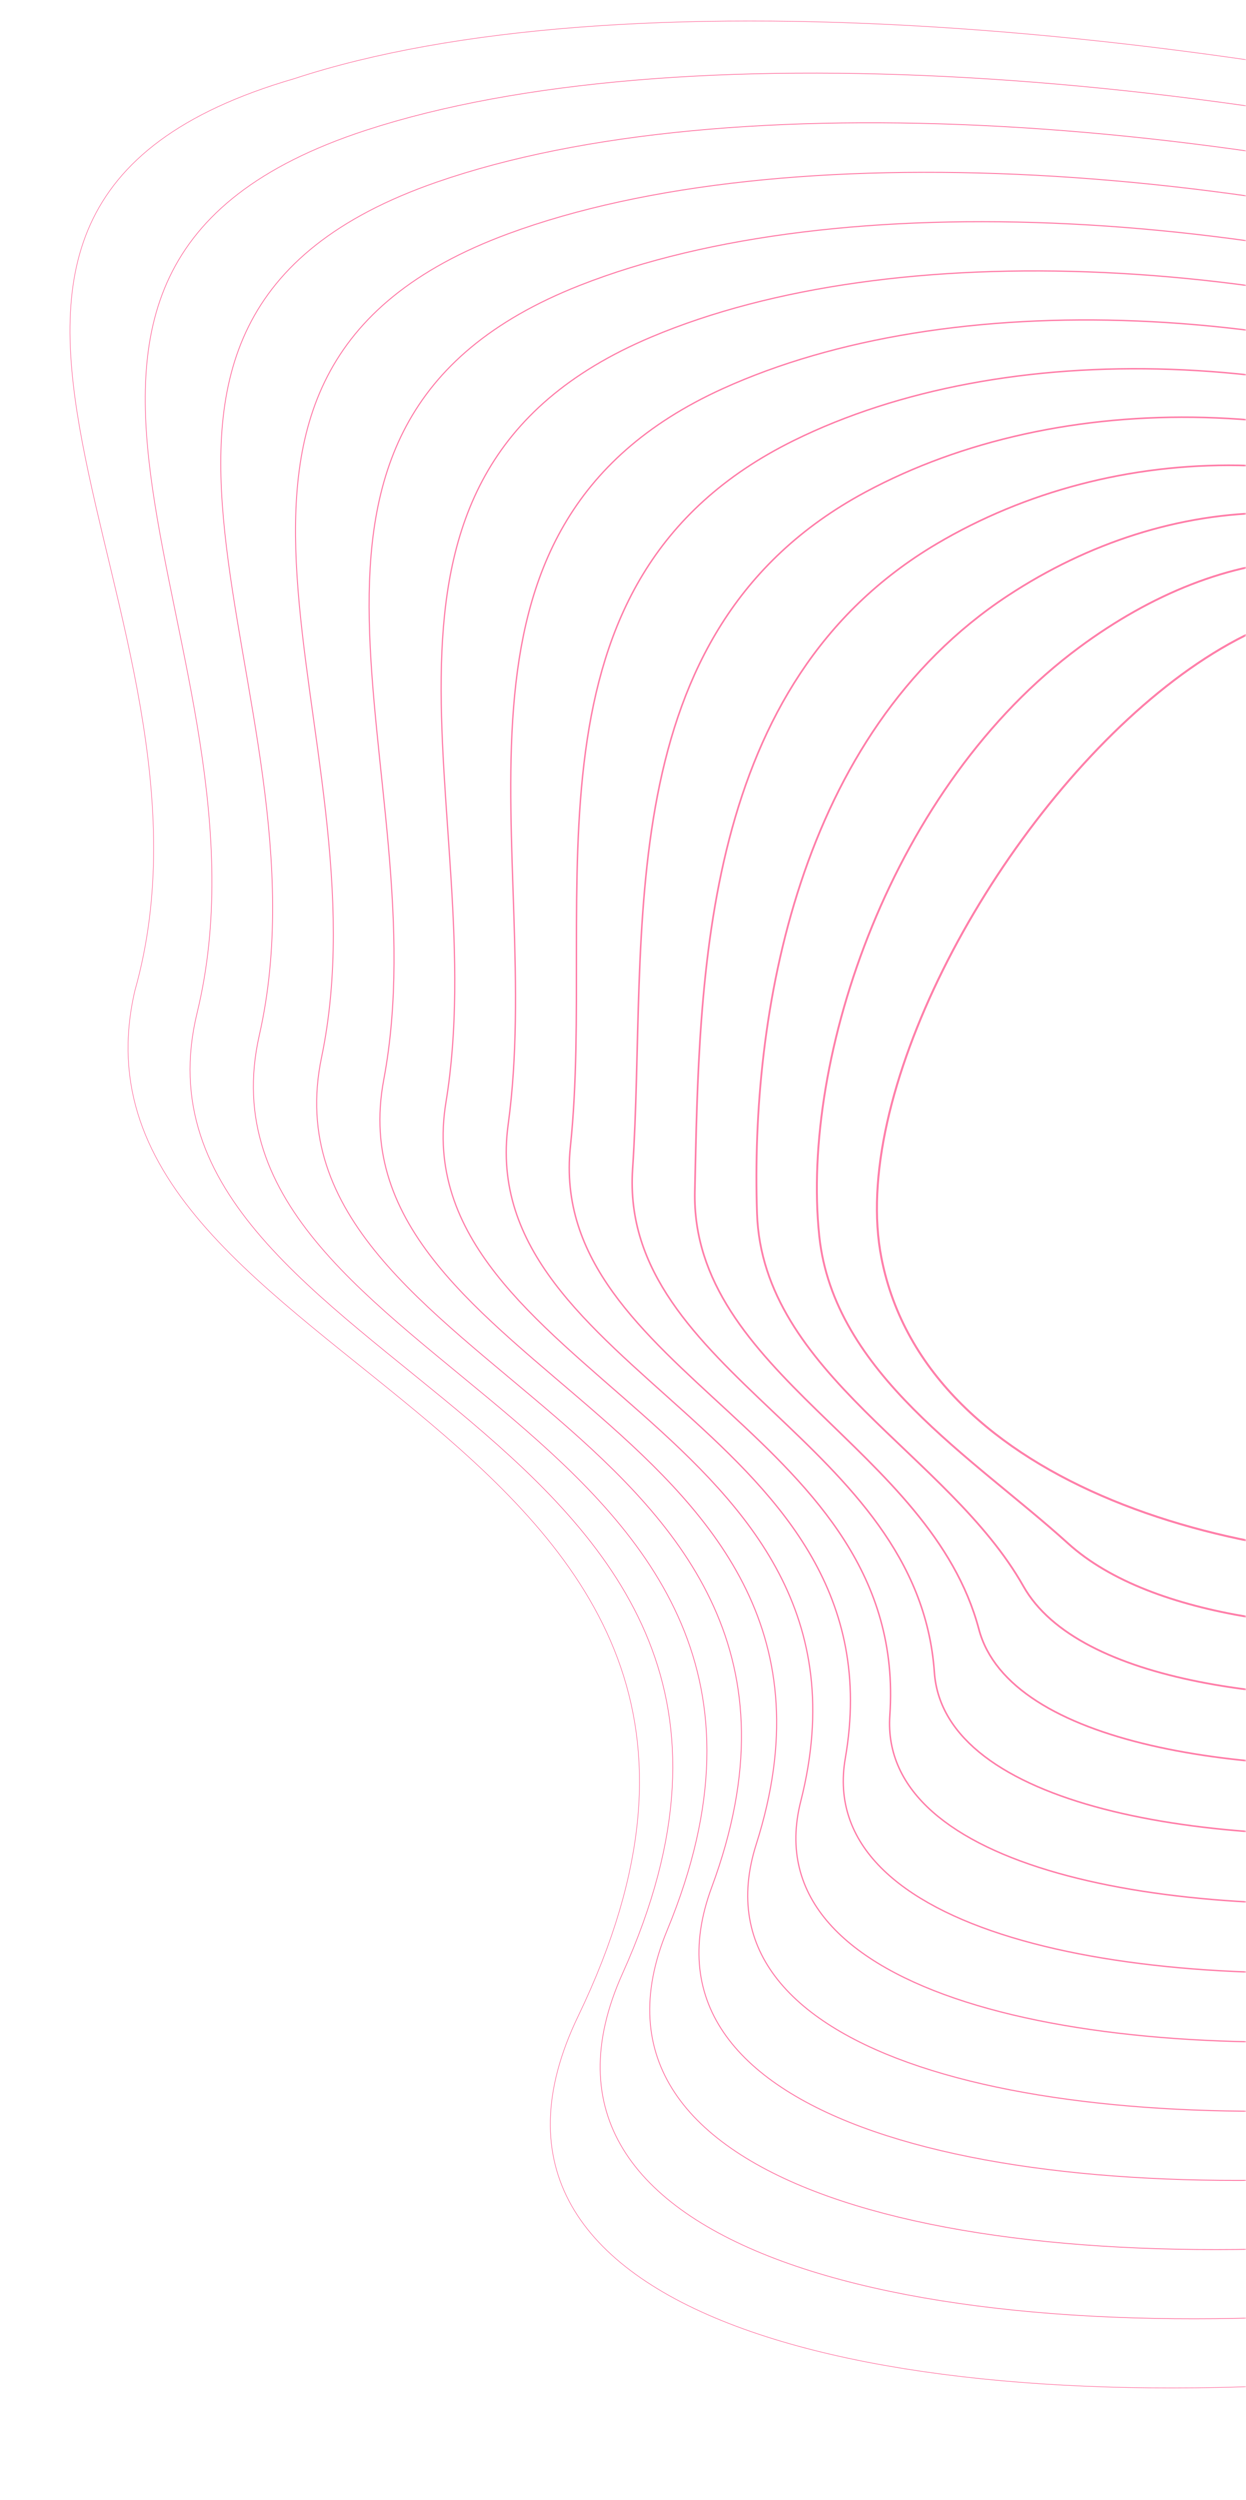 <svg xmlns="http://www.w3.org/2000/svg" fill="none" viewBox="0 0 356 714" height="714" width="356">
<mask height="714" width="356" y="0" x="0" maskUnits="userSpaceOnUse" style="mask-type:alpha" id="mask0_4086_1438">
<rect fill="#D9D9D9" height="714" width="356"></rect>
</mask>
<g mask="url(#mask0_4086_1438)">
<g opacity="0.5">
<path stroke-miterlimit="10" stroke-width="0.195" stroke="#FF0054" d="M809.577 224.713C847.119 316.861 775.026 364.91 723.71 530.239C698.05 612.907 537.741 667.208 394.185 679.395C250.624 691.582 123.819 661.657 165.162 575.864C247.315 405.397 13.014 392.661 38.542 282.914C69.151 174.594 -47.281 60.68 84.051 22.473C175.552 -7.606 342.953 5.617 494.467 45.026C645.982 84.439 781.616 150.037 809.577 224.713Z"></path>
<path stroke-miterlimit="10" stroke-width="0.228" stroke="#FF0054" d="M710.141 515.558C686.514 596.337 533.987 648.207 396.747 659.807C262.328 671.198 142.025 643.168 177.886 563.585C248.994 405.789 31.285 392.332 56.316 289.285C81.449 185.829 -18.803 77.562 104.447 37.235C192.104 8.554 347.948 18.923 489.222 57.966C555.376 76.245 618.266 99.926 669.005 127.717C725.34 158.575 767.238 193.255 781.737 230.113C818.813 316.599 755.518 360.424 710.141 515.558Z"></path>
<path stroke-miterlimit="10" stroke-width="0.26" stroke="#FF0054" d="M696.571 500.871C674.998 579.785 530.231 629.2 399.309 640.217C274.035 650.806 160.225 624.713 190.61 551.304C250.662 406.229 52.169 392.376 74.09 295.649C96.341 197.474 8.64 92.288 124.843 51.993C207.881 23.199 352.916 32.198 483.975 70.899C544.696 88.829 602.448 111.727 649.118 138.821C700.574 168.69 739.648 201.188 753.896 235.505C790.501 316.33 736.177 355.985 696.571 500.871Z"></path>
<path stroke-miterlimit="10" stroke-width="0.293" stroke="#FF0054" d="M683.004 486.189C663.524 563.267 526.483 610.199 401.877 620.632C285.74 630.421 178.415 606.309 203.336 539.024C252.338 406.745 73.038 392.416 91.866 302.022C111.223 209.113 36.081 107.009 145.245 66.753C223.656 37.842 357.869 45.45 478.726 83.837C534.014 101.398 586.632 123.524 629.233 149.927C675.811 178.792 712.06 209.131 726.058 240.904C762.197 316.067 717.018 351.605 683.004 486.189Z"></path>
<path stroke-miterlimit="10" stroke-width="0.325" stroke="#FF0054" d="M669.435 471.501C652.094 546.768 522.728 591.187 404.44 601.04C297.445 610.029 196.59 587.963 216.061 526.738C254.03 407.355 93.875 392.442 109.641 308.386C126.085 220.736 63.508 121.717 165.642 81.511C239.424 52.468 362.798 58.656 473.48 96.769C523.331 113.935 570.811 135.299 609.352 161.03C651.051 188.871 684.471 217.064 698.218 246.292C733.891 315.798 698.06 347.272 669.435 471.501Z"></path>
<path stroke-miterlimit="10" stroke-width="0.358" stroke="#FF0054" d="M655.867 456.817C640.725 530.301 518.975 572.186 407.008 581.452C309.15 589.64 214.771 569.706 228.786 514.459C255.779 408.096 114.682 392.457 127.422 314.752C140.927 232.348 90.926 136.414 186.04 96.272C255.181 67.09 367.706 71.808 468.235 109.705C512.644 126.443 554.995 147.053 589.466 172.133C626.296 198.927 656.887 225 670.38 251.687C705.581 315.532 679.323 342.995 655.867 456.817Z"></path>
<path stroke-miterlimit="10" stroke-width="0.39" stroke="#FF0054" d="M642.297 442.132C629.439 513.861 515.22 553.178 409.57 561.86C320.857 569.251 232.963 551.57 241.515 502.176C257.642 409.025 135.452 392.457 145.196 321.122C155.736 243.948 118.33 151.096 206.436 111.032C270.927 81.704 372.591 84.889 462.989 122.64C501.956 138.912 539.186 158.786 569.584 183.239C601.553 208.955 629.298 232.939 642.539 257.082C677.275 315.265 660.826 338.772 642.297 442.132Z"></path>
<path stroke-miterlimit="10" stroke-width="0.423" stroke="#FF0054" d="M628.727 427.451C618.266 497.459 511.464 534.178 412.132 542.276C332.56 548.866 251.212 533.605 254.238 489.901C259.75 410.207 156.116 392.448 162.97 327.493C170.448 255.536 145.712 165.772 226.836 125.794C286.66 96.313 377.475 97.875 457.738 135.576C491.281 151.336 523.39 170.491 549.697 194.346C576.831 218.952 601.708 240.879 614.698 262.482C648.968 315.003 642.602 334.599 628.727 427.451Z"></path>
<path stroke-miterlimit="10" stroke-width="0.455" stroke="#FF0054" d="M615.16 412.766C607.268 481.076 507.712 515.173 414.701 522.688C344.266 528.477 269.626 515.852 266.965 477.618C262.368 411.706 176.822 392.427 180.746 333.859C185.22 267.108 173.074 180.43 247.235 140.554C302.378 110.903 382.389 110.714 452.494 148.511C480.631 163.684 507.628 182.152 529.813 205.452C552.152 228.905 574.121 248.814 586.856 267.877C620.659 314.737 624.671 330.461 615.16 412.766Z"></path>
<path stroke-miterlimit="10" stroke-width="0.488" stroke="#FF0054" d="M601.592 398.081C596.511 464.718 503.957 496.167 417.264 503.099C355.971 508.088 288.44 498.341 279.69 465.337C265.951 413.52 197.395 392.391 198.522 340.229C199.854 278.662 200.404 195.076 267.632 155.314C318.068 125.481 387.402 123.36 447.248 161.445C470.027 175.942 491.926 193.773 509.931 216.554C527.523 238.815 546.532 256.753 559.017 273.271C592.353 314.47 607.06 326.355 601.592 398.081Z"></path>
<path stroke-miterlimit="10" stroke-width="0.521" stroke="#FF0054" d="M588.023 383.397C586.132 448.362 500.203 477.164 419.827 483.512C367.675 487.7 308.12 480.879 292.415 453.056C271.123 415.348 217.859 392.346 216.297 346.596C214.374 290.207 227.695 209.713 288.029 170.073C333.727 140.051 392.667 135.748 441.999 174.382C459.52 188.103 476.312 205.354 490.046 227.661C502.992 248.684 518.948 264.69 531.178 278.667C564.048 314.201 589.8 322.25 588.023 383.397Z"></path>
<path stroke-miterlimit="10" stroke-width="0.553" stroke="#FF0054" d="M574.454 368.713C576.367 431.974 496.453 458.16 422.393 463.921C379.383 467.312 329.246 462.618 305.139 440.777C278.023 416.214 238.184 392.305 234.076 352.967C228.722 301.755 254.932 224.339 308.425 184.834C349.35 154.613 398.493 147.816 436.752 187.318C449.197 200.167 460.851 216.913 470.164 238.765C478.588 258.539 491.359 272.63 503.337 284.063C535.741 313.935 572.923 318.102 574.454 368.713Z"></path>
<path stroke-miterlimit="10" stroke-width="0.586" stroke="#FF0054" d="M560.886 354.026C554.815 299.056 465.42 318.958 450.279 249.865C429.673 155.846 375.542 160.216 328.828 199.593C282.109 238.966 242.807 313.343 251.852 359.331C258.331 392.293 284.673 414.835 317.865 428.492C351.052 442.149 391.088 446.921 424.957 444.33C492.699 439.153 567.669 415.443 560.886 354.026Z"></path>
</g>
</g>
</svg>
